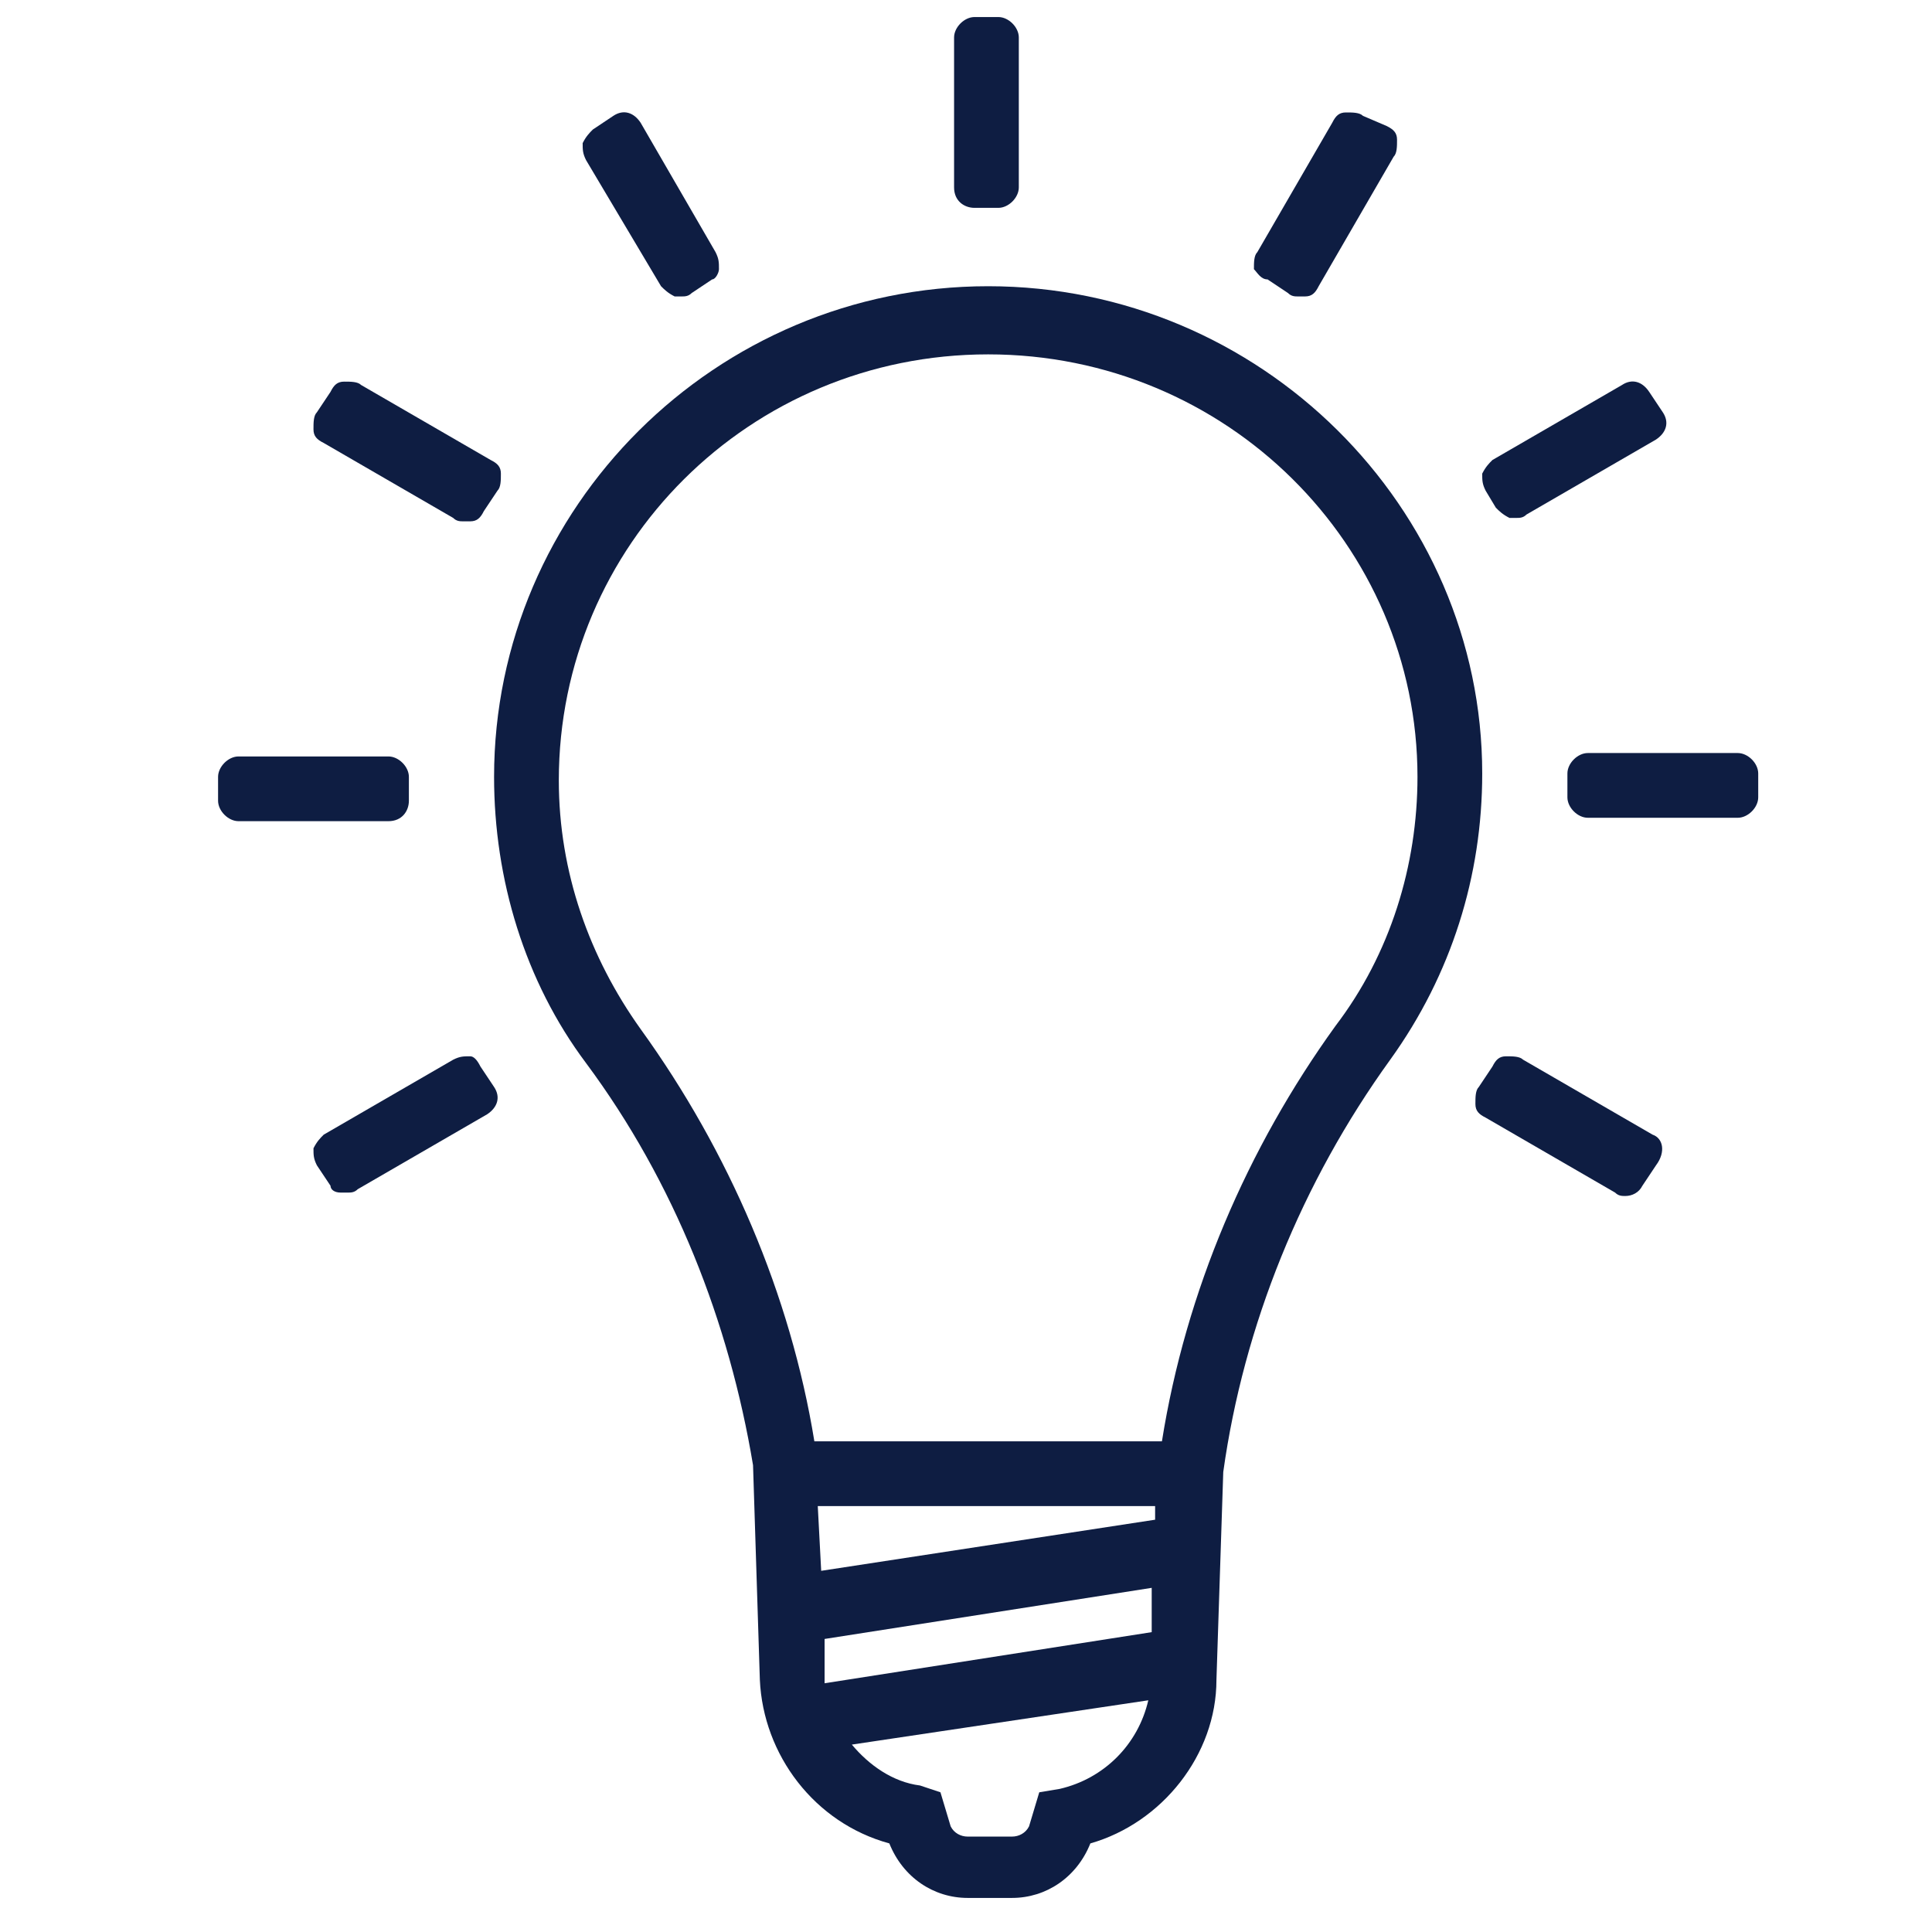 <?xml version="1.0" encoding="utf-8"?>
<!-- Generator: Adobe Illustrator 22.1.0, SVG Export Plug-In . SVG Version: 6.00 Build 0)  -->
<svg version="1.1" id="Laag_1" xmlns="http://www.w3.org/2000/svg" xmlns:xlink="http://www.w3.org/1999/xlink" x="0px" y="0px"
	 viewBox="0 0 56.7 56.7" style="enable-background:new 0 0 56.7 56.7;" xml:space="preserve">
<style type="text/css">
	.st0{fill:#0E1D42;}
</style>
<g>
	<path class="st0" d="M28.6,6.1h0.7c0.3,0,0.6-0.3,0.6-0.6V1.1c0-0.3-0.3-0.6-0.6-0.6h-0.7c-0.3,0-0.6,0.3-0.6,0.6v4.4
		C28,5.9,28.3,6.1,28.6,6.1z"/>
	<path class="st0" d="M29,8.4c-8,0-14.5,6.5-14.5,14.4c0,3,0.9,6,2.7,8.4c2.6,3.5,4.2,7.6,4.9,11.8l0.2,6.3c0.1,2.2,1.6,4.2,3.8,4.8
		c0.4,1,1.3,1.6,2.3,1.6h1.3c1,0,1.9-0.6,2.3-1.6c2.1-0.6,3.7-2.6,3.7-4.8l0.2-6.1c0.6-4.3,2.3-8.5,4.9-12.1
		c1.8-2.5,2.7-5.4,2.7-8.4C43.5,14.9,37,8.4,29,8.4z M33.7,49.9c-0.3,1.3-1.3,2.3-2.6,2.6l-0.6,0.1l-0.3,1c-0.1,0.2-0.3,0.3-0.5,0.3
		h-1.3c-0.2,0-0.4-0.1-0.5-0.3l-0.3-1L27,52.4c-0.8-0.1-1.5-0.6-2-1.2L33.7,49.9z M33.8,46.6v1.3l-9.6,1.5l0,0v-1.3L33.8,46.6z
		 M33.9,44.2v0.4l-9.8,1.5L24,44.2H33.9z M34.1,42.3H23.9c-0.7-4.3-2.5-8.5-5.1-12.1c-1.5-2.1-2.4-4.6-2.4-7.3
		C16.4,16,22,10.4,29,10.4S41.6,16,41.6,22.8c0,2.6-0.8,5.2-2.4,7.3l0,0C36.6,33.7,34.8,37.9,34.1,42.3z"/>
	<path class="st0" d="M19.4,8.4c0.1,0.1,0.2,0.2,0.4,0.3c0.1,0,0.1,0,0.2,0s0.2,0,0.3-0.1l0.6-0.4c0.1,0,0.2-0.2,0.2-0.3
		c0-0.2,0-0.3-0.1-0.5l-2.2-3.8c-0.2-0.3-0.5-0.4-0.8-0.2l-0.6,0.4c-0.1,0.1-0.2,0.2-0.3,0.4c0,0.2,0,0.3,0.1,0.5L19.4,8.4z"/>
	<path class="st0" d="M9.5,13l3.8,2.2c0.1,0.1,0.2,0.1,0.3,0.1s0.1,0,0.2,0c0.2,0,0.3-0.1,0.4-0.3l0.4-0.6c0.1-0.1,0.1-0.3,0.1-0.5
		s-0.1-0.3-0.3-0.4l-3.8-2.2c-0.1-0.1-0.3-0.1-0.5-0.1s-0.3,0.1-0.4,0.3l-0.4,0.6c-0.1,0.1-0.1,0.3-0.1,0.5S9.3,12.9,9.5,13z"/>
	<path class="st0" d="M12,23.5v-0.7c0-0.3-0.3-0.6-0.6-0.6H7c-0.3,0-0.6,0.3-0.6,0.6v0.7c0,0.3,0.3,0.6,0.6,0.6h4.4
		C11.8,24.1,12,23.8,12,23.5z"/>
	<path class="st0" d="M14.1,31.3C14,31.1,13.9,31,13.8,31c-0.2,0-0.3,0-0.5,0.1l-3.8,2.2c-0.1,0.1-0.2,0.2-0.3,0.4
		c0,0.2,0,0.3,0.1,0.5l0.4,0.6c0,0.1,0.1,0.2,0.3,0.2c0.1,0,0.1,0,0.2,0c0.1,0,0.2,0,0.3-0.1l3.8-2.2c0.3-0.2,0.4-0.5,0.2-0.8
		L14.1,31.3z"/>
	<path class="st0" d="M48.5,33.3l-3.8-2.2C44.6,31,44.4,31,44.2,31s-0.3,0.1-0.4,0.3l-0.4,0.6c-0.1,0.1-0.1,0.3-0.1,0.5
		s0.1,0.3,0.3,0.4l3.8,2.2c0.1,0.1,0.2,0.1,0.3,0.1c0.2,0,0.4-0.1,0.5-0.3l0.4-0.6C48.9,33.8,48.8,33.4,48.5,33.3z"/>
	<path class="st0" d="M51,22.1h-4.4c-0.3,0-0.6,0.3-0.6,0.6v0.7c0,0.3,0.3,0.6,0.6,0.6H51c0.3,0,0.6-0.3,0.6-0.6v-0.7
		C51.6,22.4,51.3,22.1,51,22.1z"/>
	<path class="st0" d="M43.9,14.9c0.1,0.1,0.2,0.2,0.4,0.3c0.1,0,0.1,0,0.2,0c0.1,0,0.2,0,0.3-0.1l3.8-2.2c0.3-0.2,0.4-0.5,0.2-0.8
		l-0.4-0.6c-0.2-0.3-0.5-0.4-0.8-0.2l-3.8,2.2c-0.1,0.1-0.2,0.2-0.3,0.4c0,0.2,0,0.3,0.1,0.5L43.9,14.9z"/>
	<path class="st0" d="M37.2,8.2l0.6,0.4c0.1,0.1,0.2,0.1,0.3,0.1s0.1,0,0.2,0c0.2,0,0.3-0.1,0.4-0.3l2.2-3.8C41,4.5,41,4.3,41,4.1
		c0-0.2-0.1-0.3-0.3-0.4L40,3.4c-0.1-0.1-0.3-0.1-0.5-0.1s-0.3,0.1-0.4,0.3l-2.2,3.8c-0.1,0.1-0.1,0.3-0.1,0.5
		C36.9,8,37,8.2,37.2,8.2z"/>
</g>
</svg>
